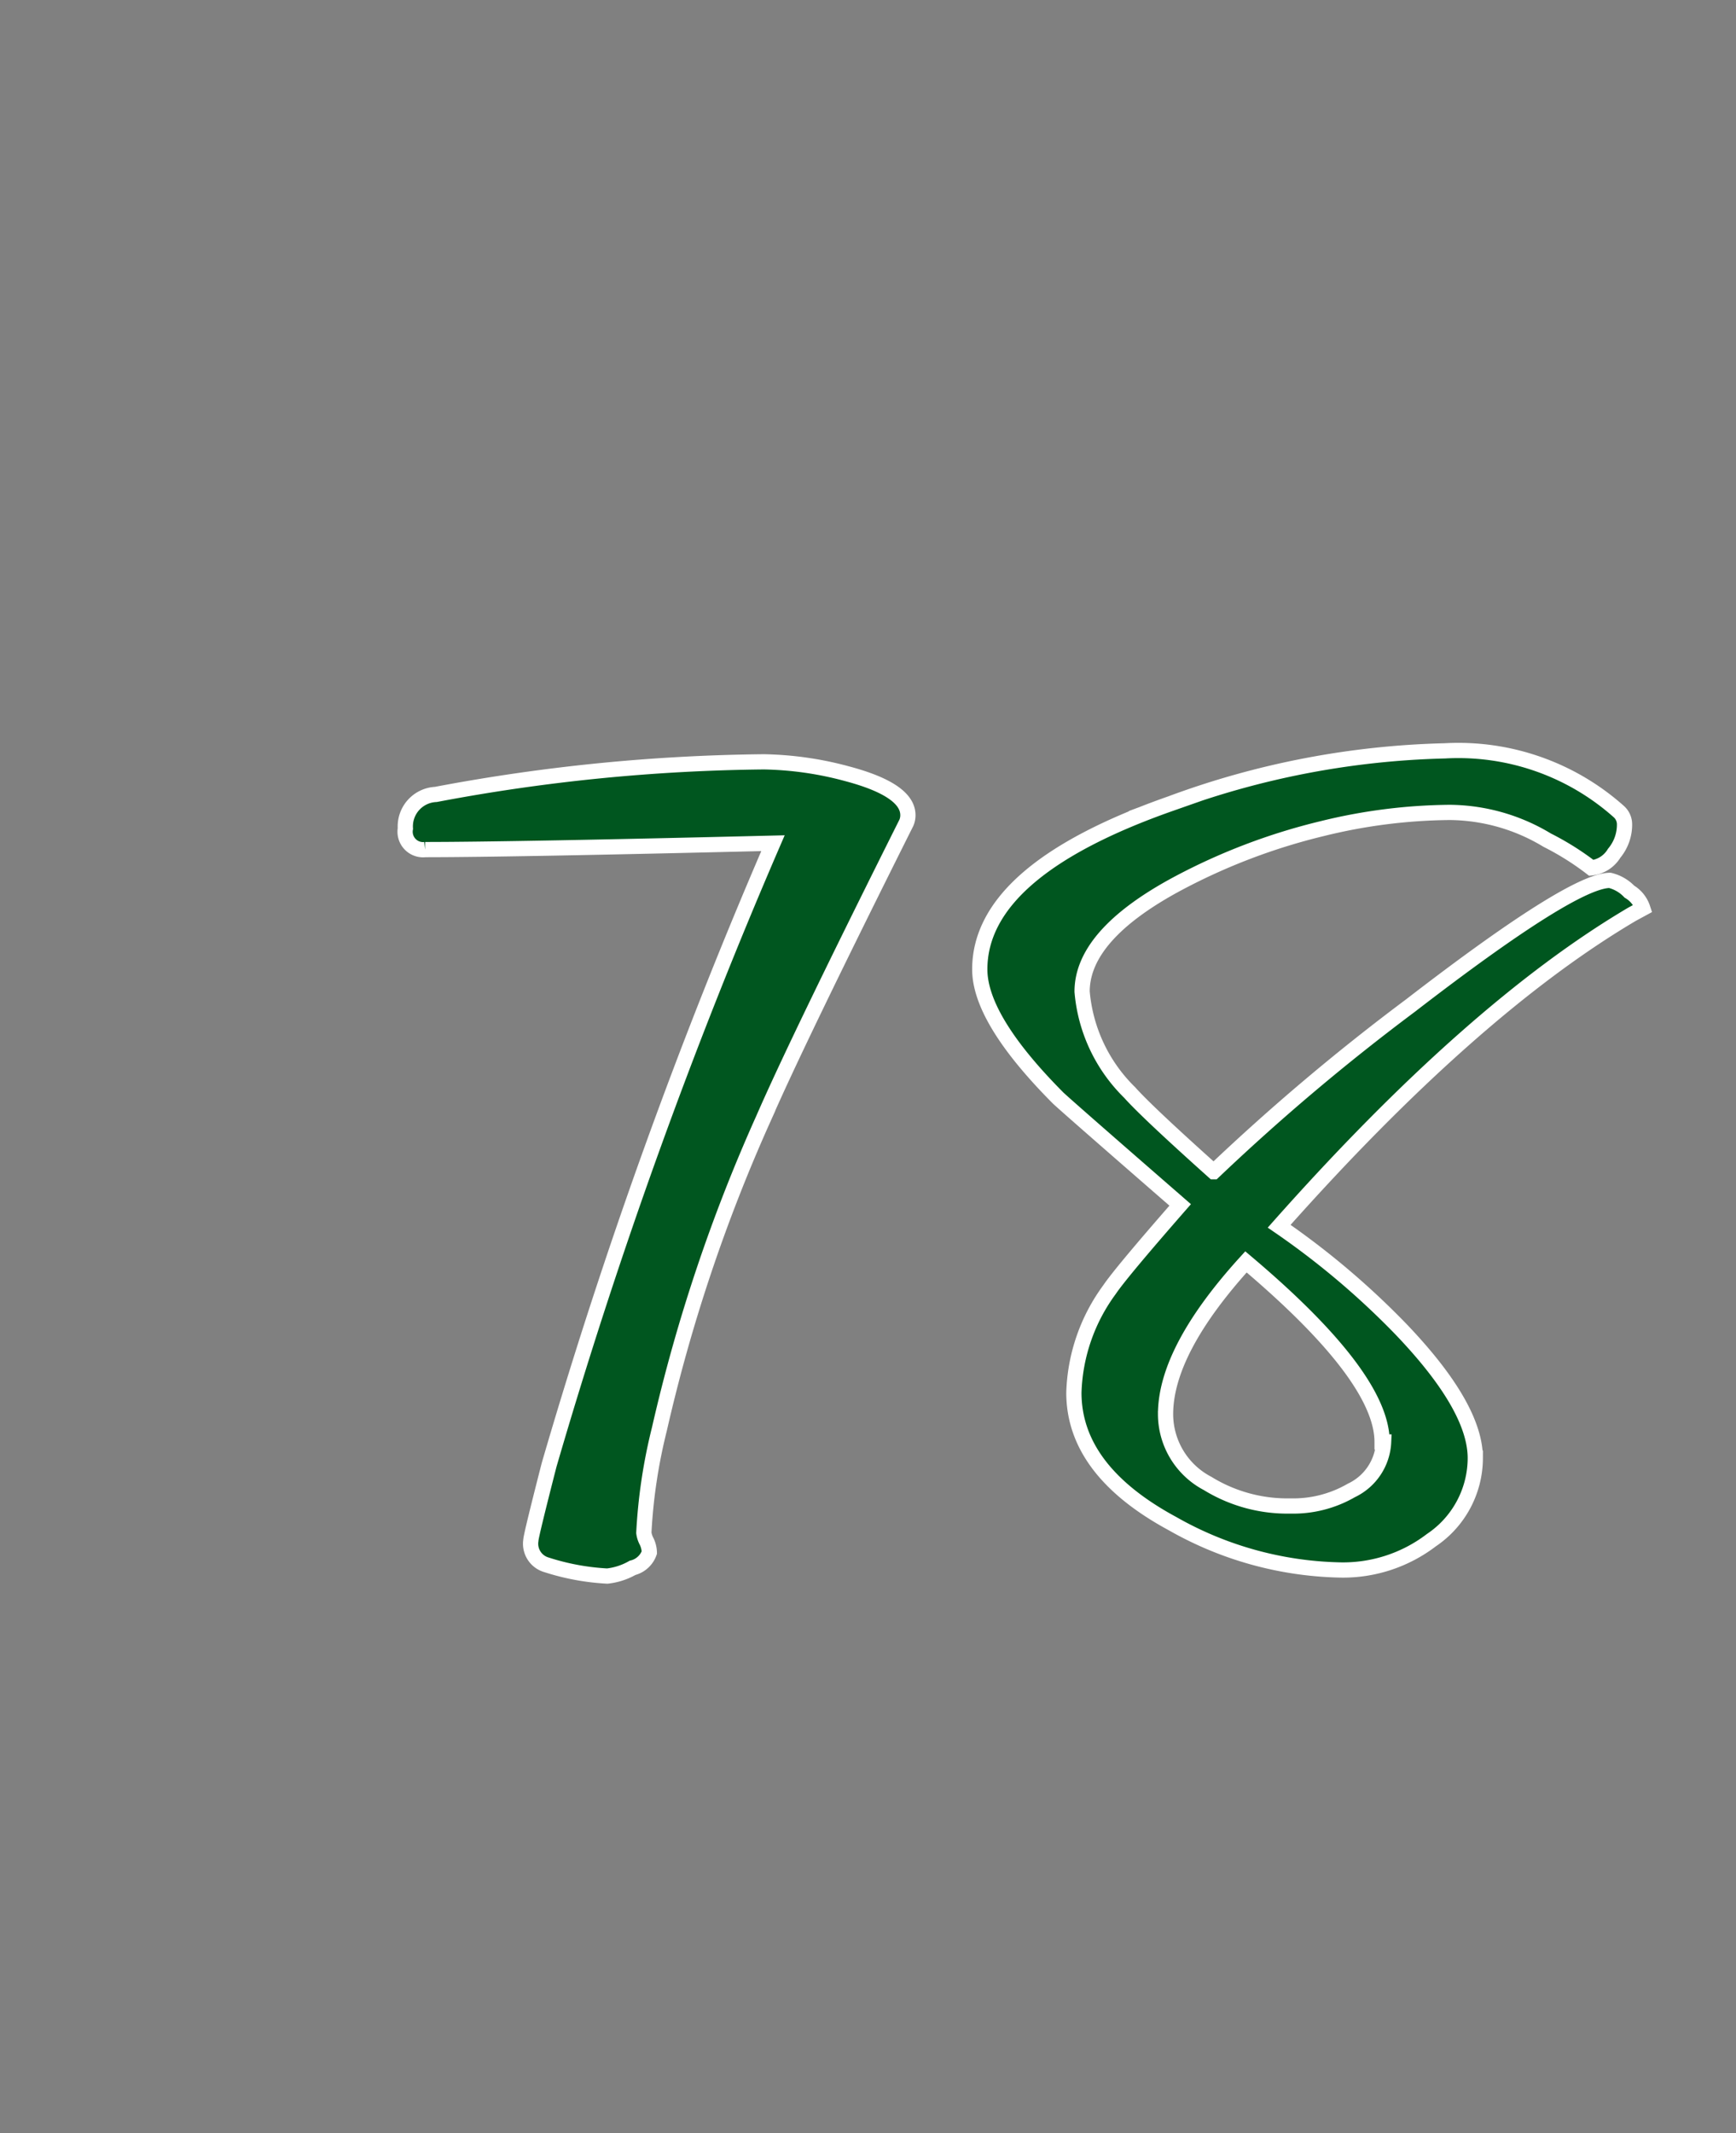 <svg id="5e98b974-9349-4564-88a2-d0616a5c7057" data-name="レイヤー 1" xmlns="http://www.w3.org/2000/svg" viewBox="0 0 57 70"><rect x="0" y="0" width="57" height="70" fill="#808080" stroke="none"/><title>num</title><path d="M25.38,27.67q-8.6.21-11.42,0.21a0.59,0.59,0,0,1-.65-0.69,1.05,1.05,0,0,1,1-1.12A60.93,60.93,0,0,1,25.08,25a11.12,11.12,0,0,1,2.73.39q2,0.53,2,1.36a0.63,0.63,0,0,1-.05.25q-3.58,7.15-4.69,9.7A54.22,54.22,0,0,0,21.65,46.9a17.72,17.72,0,0,0-.51,3.4,0.81,0.81,0,0,0,.09.28,0.88,0.88,0,0,1,.09.37,0.78,0.78,0,0,1-.55.5,2.17,2.17,0,0,1-.83.27,7.85,7.85,0,0,1-2-.37,0.72,0.72,0,0,1-.51-0.8q0-.14.6-2.48A173.9,173.9,0,0,1,25.38,27.67Z" style="fill:#00561f;stroke:#fff;stroke-miterlimit:10;stroke-width:0.5px"/><path d="M44,51.52A11.59,11.59,0,0,1,38.5,50q-3.24-1.75-3.24-4.3a6,6,0,0,1,1.17-3.38q0.37-.55,2.32-2.78-3.52-3.06-4-3.5-2.58-2.59-2.58-4.23,0-3.24,6.27-5.44a27.74,27.74,0,0,1,9-1.73,7.92,7.92,0,0,1,5.72,2,0.56,0.56,0,0,1,.18.41A1.46,1.46,0,0,1,53,28a1,1,0,0,1-.75.48,9.06,9.06,0,0,0-1.45-.91,6.27,6.27,0,0,0-3.2-.91,18.05,18.05,0,0,0-4.18.53,20.05,20.05,0,0,0-4.76,1.81q-3.13,1.68-3.13,3.54a5.25,5.25,0,0,0,1.56,3.31q0.57,0.64,2.76,2.6A71,71,0,0,1,46.31,33q5.33-4.11,6.55-4.11a1.31,1.31,0,0,1,.64.37,1,1,0,0,1,.44.55L53.59,30Q48.35,33.09,42,40.24A26.21,26.21,0,0,1,46,43.62q2.44,2.55,2.44,4.23A3.25,3.25,0,0,1,47,50.54,4.78,4.78,0,0,1,44,51.52Zm1.38-4.2q0-2.14-4.47-5.91-2.64,2.9-2.64,5a2.57,2.57,0,0,0,1.38,2.27,5,5,0,0,0,2.72.74,3.81,3.81,0,0,0,2-.51A1.85,1.85,0,0,0,45.43,47.32Z" style="fill:#00561f;stroke:#fff;stroke-miterlimit:10;stroke-width:0.5px"/></svg>